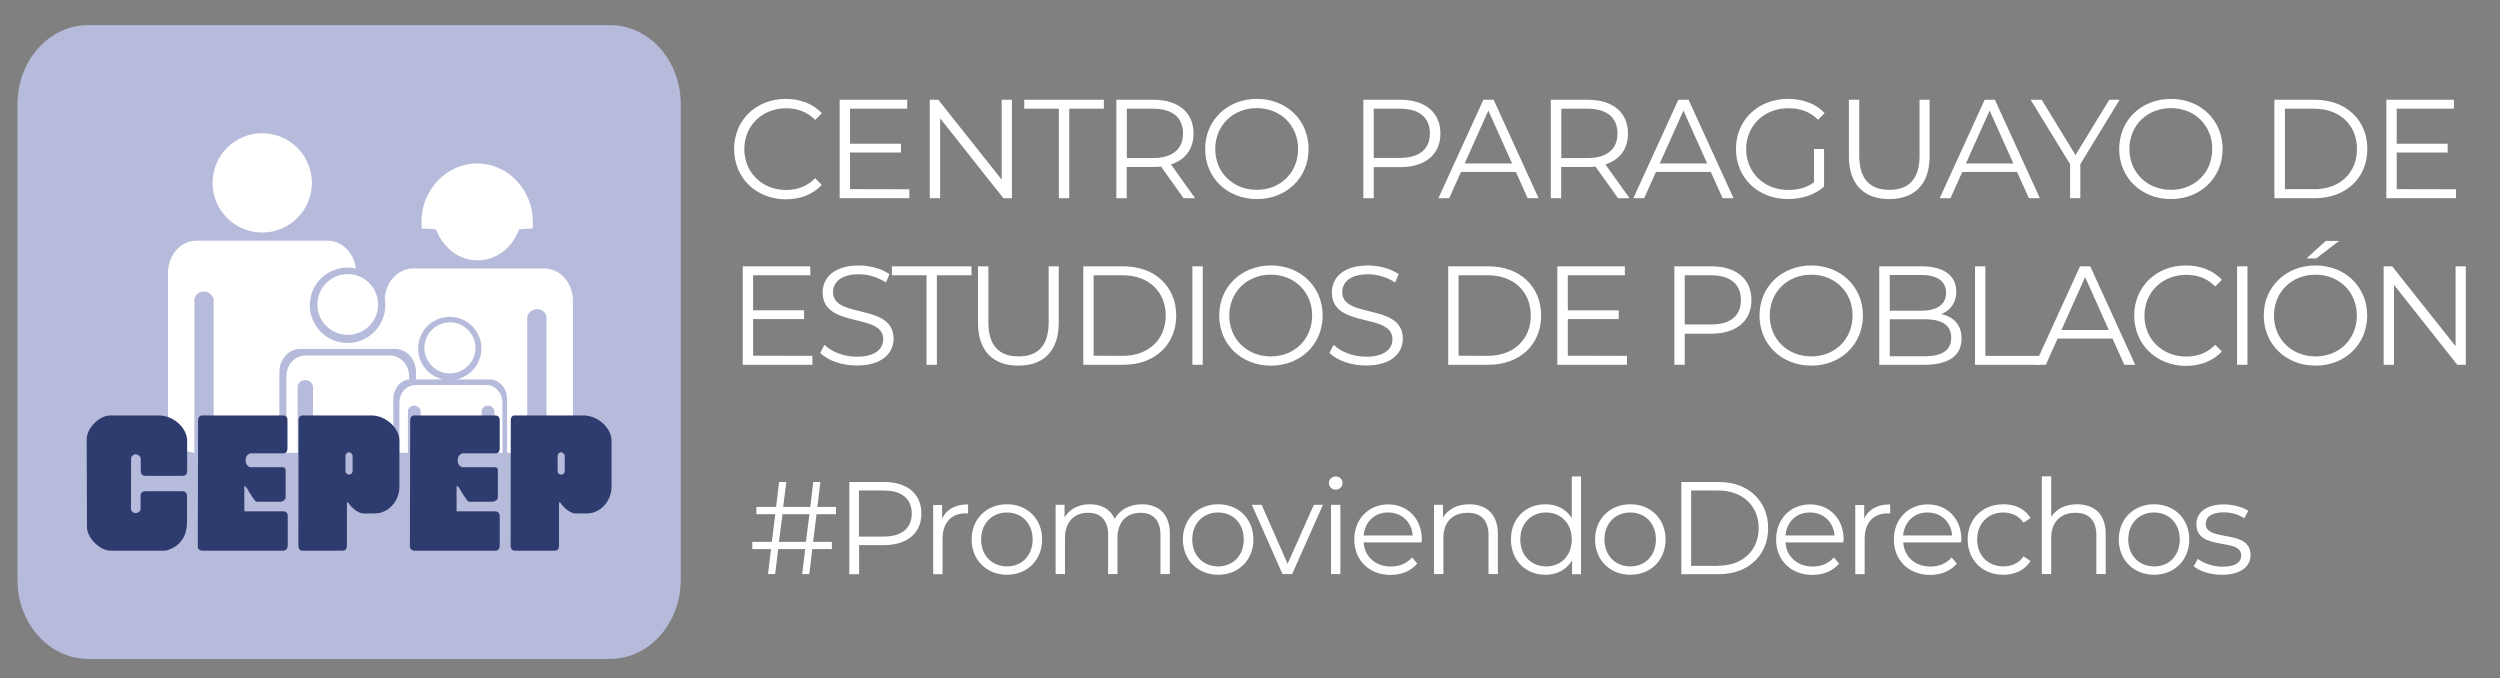 <?xml version="1.0" encoding="utf-8"?>
<!-- Generator: Adobe Illustrator 22.0.0, SVG Export Plug-In . SVG Version: 6.00 Build 0)  -->
<svg version="1.1" id="Capa_1" xmlns="http://www.w3.org/2000/svg" xmlns:xlink="http://www.w3.org/1999/xlink" x="0px" y="0px"
	 viewBox="0 0 1762 478" style="enable-background:new 0 0 1762 478;" xml:space="preserve">
<rect x="0" y="0" width="1762" height="478" fill="#808080" stroke="none"/>
<style type="text/css">
	.st0{fill:#B7BBDB;}
	.st1{fill:#FFFFFF;}
	.st2{fill:#2D3B6E;}
	.st3{enable-background:new    ;}
</style>
<title>LOGO CEPEP SVG</title>
<path class="st0" d="M12.3,73.5c0-30.8,22.3-55.8,49.8-55.8H430c27.5,0,49.8,25,49.8,55.8v335.1c0,30.8-22.3,55.8-49.8,55.8H62.1
	c-27.5,0-49.8-25-49.8-55.8C12.3,408.6,12.3,73.5,12.3,73.5z"/>
<path class="st1" d="M299.1,245.2c0-9.9,8.1-18,18-18s18,8.1,18,18s-8.1,18-18,18l0,0C307.1,263.2,299.1,255.1,299.1,245.2
	 M149.8,128.9c0-19.3,15.7-35,35-35s35,15.7,35,35s-15.7,35-35,35S149.8,148.2,149.8,128.9L149.8,128.9 M365.9,161.6
	c-4.7,12.9-16,21.9-29.3,21.9s-24.6-9.1-29.3-21.9l-10.1-0.6c-0.1-1.4-0.2-2.9-0.2-4.3c0-22.9,17.6-41.5,39.3-41.5
	s39.3,18.6,39.3,41.5c0,1.4-0.1,2.9-0.2,4.3L365.9,161.6z M223.7,214.6c0-11.8,9.6-21.4,21.4-21.4c11.8,0,21.4,9.6,21.4,21.4
	c0,11.8-9.6,21.4-21.4,21.4l0,0C233.2,236,223.7,226.4,223.7,214.6C223.6,214.6,223.6,214.6,223.7,214.6 M220.6,319.2v-47.1
	c0,0-1.2-4.2-5.4-4.2c-2.6-0.1-4.9,1.7-5.4,4.2v47.1h-8v-53.8c0-8.1,5.9-14.8,13.2-14.8h60.1c7.3,0,13.2,6.6,13.2,14.8v2
	c-6.2,0.7-11.1,6.6-11.1,13.8v38H220.6z M348.5,319.2v-29.8c0,0-1-3.5-4.5-3.5c-2.2-0.1-4.1,1.4-4.5,3.5v29.8h-43v-29.8
	c0,0-1-3.5-4.5-3.5c-2.2-0.1-4.1,1.4-4.5,3.5v29.8h-6v-35.4c0-6.9,5-12.4,11.1-12.4H343c6.1,0,11.1,5.6,11.1,12.4v35.4H348.5z
	 M196.9,262.3v56.9h-46.3V210.8c0,0-1.5-5.3-6.8-5.3c-3.3-0.2-6.1,2.1-6.8,5.3v108.3c-10.4-0.9-18.6-10.7-18.6-22.6V192.2
	c0-12.5,9.1-22.6,20.2-22.6h92.2c10.2,0,18.7,8.5,20,19.6c-14.3-3.2-28.6,5.8-31.8,20.1s5.8,28.6,20.1,31.8s28.6-5.8,31.8-20.1
	c0.4-1.9,0.7-3.9,0.7-5.9c0-1.5-0.1-3-0.4-4.6c0.6-11.9,9.4-21.3,20.2-21.3h92.2c11.1,0,20.2,10.1,20.2,22.6v104.4c0,1-0.1,2-0.2,3
	h-18.4v-96c-0.6-3.2-3.5-5.4-6.8-5.3c-5.3,0-6.8,5.3-6.8,5.3v96h-14.2v-38c0-7.6-5.5-13.8-12.3-13.8h-23.3c12-2.7,19.6-14.6,17-26.6
	c-2.7-12-14.6-19.6-26.6-17s-19.6,14.6-17,26.6c1.9,8.5,8.5,15.1,17,17h-19v-5.1c0-9.1-6.6-16.4-14.7-16.4h-67
	C203.5,245.9,196.9,253.2,196.9,262.3"/>
<path class="st2" d="M199.6,388.1h-57c-1.7,0.1-3.1-1.1-3.2-2.8c0-0.2,0-0.4,0-0.6l0.2-88.3c0-3.9,3-3.6,3-3.6h56.8
	c1.7-0.1,3.1,1.1,3.2,2.8c0,0.2,0,0.4,0,0.6V316c0,3.9-3,3.5-3,3.5h-23.1c0,0-3.4,0.7-3.4,4.9c0,4.4,3.4,4.9,3.4,4.9h22.4
	c2.1,0,2.4,1.1,2.4,2.4v18.8c0,2.4-3.3,3.1-3.3,3.1h-17.2c-1.3,0-5.8-7.8-6.7-9.4c-1.1-1.8-1.9-1.7-1.9-1.7v17.9h27.4
	c1.7-0.1,3.1,1.1,3.2,2.8c0,0.2,0,0.4,0,0.6v20.7C202.6,388.4,199.6,388.1,199.6,388.1 M92.3,359.1c0.4,1.6,1.8,2.6,3.4,2.5
	c1.6,0,2.9-1,3.4-2.5v-9.5c0,0-0.3-3.4,3.2-3.4h11h4.3h11c3.4,0,3.2,3.4,3.2,3.4v4.7v13.9c0,17.5-15.2,19.9-15.2,19.9H77.9
	c-7.4,0-16.6-8.8-16.6-16.8c0-5.1-0.2-56.6-0.2-61.7c0-8,9.1-16.8,16.6-16.8h34.2c10.8,0,20,9.2,20,17.8v6.6v3.1V332
	c0,0,0.3,3.4-3.2,3.4h-11h-4.3h-11c-3.4,0-3.2-3.4-3.2-3.4v-9.1c-0.5-1.5-1.8-2.6-3.4-2.7c-1.7-0.1-3.1,1.1-3.4,2.7L92.3,359.1z
	 M363,292.8h48c10.8,0,20,9.1,20,17.8v32.8c0,8.6-6.8,18.5-17.6,18.5h-7.7c-4.2,0-9.1-5.1-10-6.6s-1.7-1.7-1.7-0.5v29.8
	c0,3.9-3,3.5-3,3.5h-28.1c0,0-3,0.3-3-3.5l0.1-88.2C359.9,292.5,362.9,292.8,363,292.8 M398,332.3v-11.2c-0.2-1.3-1.3-2.2-2.5-2.2
	c-1.3,0-2.4,0.9-2.5,2.2v11.2c0.2,1.3,1.3,2.2,2.5,2.2C396.8,334.6,397.9,333.6,398,332.3 M349.1,388.1h-57
	c-1.7,0.1-3.1-1.2-3.2-2.9c0-0.2,0-0.3,0-0.5l0.2-88.3c0-3.9,3-3.6,3-3.6H349c3.4,0,3.2,3.4,3.2,3.4V316c0,3.9-3,3.5-3,3.5H326
	c0,0-3.4,0.7-3.4,4.9c0,4.4,3.4,4.9,3.4,4.9h22.5c2.1,0,2.4,1.1,2.4,2.4v18.8c0,2.4-3.3,3.1-3.3,3.1h-17.1c-1.2,0-5.8-7.8-6.7-9.4
	c-1.1-1.8-2-1.7-2-1.7v17.9H349c3.4,0,3.2,3.4,3.2,3.4v20.7C352.2,388.4,349.2,388.1,349.1,388.1 M248.5,332.3v-11.2
	c-0.2-1.3-1.3-2.2-2.5-2.2c-1.3,0-2.4,0.9-2.5,2.2v11.2c0.2,1.3,1.3,2.2,2.5,2.2C247.2,334.6,248.3,333.6,248.5,332.3 M213.4,292.8
	h48.1c10.8,0,20,9.1,20,17.8v32.8c0,8.6-6.8,18.5-17.6,18.5h-7.7c-4.2,0-9.1-5.1-10-6.6s-1.7-1.7-1.7-0.5v29.8c0,3.9-3,3.5-3,3.5
	h-28.2c0,0-3,0.3-3-3.5l0.1-88.2C210.3,292.5,213.3,292.8,213.4,292.8"/>
<g class="st3">
	<path class="st1" d="M575.5,362.4l-2.4,19.5h13.2v5.1h-13.8l-2.1,17.6h-5l2.1-17.6h-19l-2.2,17.6h-5l2.1-17.6h-13.2v-5.1H544
		l2.4-19.5h-13.3v-5.1H547l2.1-17.6h5.1l-2.2,17.6h19.1l2.1-17.6h5l-2.1,17.6h13.1v5.1H575.5z M570.5,362.4h-19l-2.5,19.5h19
		L570.5,362.4z"/>
</g>
<g class="st3">
	<path class="st1" d="M649.4,362c0,13.8-10,22.2-26.5,22.2h-17.4v20.5h-6.9v-65h24.3C639.4,339.7,649.4,348,649.4,362z M642.6,362
		c0-10.4-6.9-16.3-19.9-16.3h-17.3v32.5h17.3C635.7,378.1,642.6,372.2,642.6,362z"/>
</g>
<g class="st3">
	<path class="st1" d="M682.3,355.5v6.4c-0.6,0-1.1-0.1-1.6-0.1c-10.2,0-16.4,6.5-16.4,18v24.9h-6.6v-48.8h6.3v9.6
		C667.1,358.9,673.3,355.5,682.3,355.5z"/>
</g>
<g class="st3">
	<path class="st1" d="M684.8,380.2c0-14.5,10.6-24.8,24.9-24.8c14.3,0,24.8,10.3,24.8,24.8s-10.5,24.9-24.8,24.9
		S684.8,394.7,684.8,380.2z M727.8,380.2c0-11.4-7.7-19-18.1-19s-18.2,7.6-18.2,19s7.8,19,18.2,19S727.8,391.7,727.8,380.2z"/>
</g>
<g class="st3">
	<path class="st1" d="M824.5,376.3v28.3h-6.6V377c0-10.3-5.2-15.6-14-15.6c-10,0-16.3,6.5-16.3,17.6v25.6H781V377
		c0-10.3-5.2-15.6-14.1-15.6c-9.9,0-16.3,6.5-16.3,17.6v25.6H744v-48.8h6.3v8.9c3.4-5.8,9.7-9.3,17.9-9.3c8.1,0,14.4,3.4,17.4,10.3
		c3.5-6.3,10.5-10.3,19.3-10.3C816.7,355.5,824.5,362.3,824.5,376.3z"/>
</g>
<g class="st3">
	<path class="st1" d="M833.7,380.2c0-14.5,10.6-24.8,24.9-24.8c14.3,0,24.8,10.3,24.8,24.8s-10.5,24.9-24.8,24.9
		C844.2,405.1,833.7,394.7,833.7,380.2z M876.6,380.2c0-11.4-7.7-19-18.1-19s-18.2,7.6-18.2,19s7.8,19,18.2,19
		S876.6,391.7,876.6,380.2z"/>
</g>
<g class="st3">
	<path class="st1" d="M932.4,355.8l-21.7,48.8h-6.8l-21.6-48.8h6.9l18.3,41.6l18.5-41.6H932.4z"/>
	<path class="st1" d="M936.6,340.4c0-2.5,2.1-4.6,4.8-4.6s4.8,2,4.8,4.5c0,2.7-2,4.8-4.8,4.8C938.7,345.2,936.6,343,936.6,340.4z
		 M938.1,355.8h6.6v48.8h-6.6V355.8z"/>
	<path class="st1" d="M1001.9,382.3h-40.8c0.7,10.2,8.5,17,19.2,17c5.9,0,11.2-2.1,14.9-6.4l3.7,4.3c-4.4,5.2-11.1,8-18.8,8
		c-15.2,0-25.6-10.4-25.6-24.9s10.1-24.8,23.9-24.8c13.7,0,23.7,10.1,23.7,24.8C1002,380.8,1001.9,381.5,1001.9,382.3z M961.1,377.4
		h34.6c-0.8-9.6-7.8-16.2-17.4-16.2C968.9,361.1,961.9,367.8,961.1,377.4z"/>
</g>
<g class="st3">
	<path class="st1" d="M1055.7,376.3v28.3h-6.6V377c0-10.3-5.4-15.6-14.7-15.6c-10.5,0-17.1,6.5-17.1,17.6v25.6h-6.6v-48.8h6.3v9
		c3.5-5.9,10.1-9.4,18.6-9.4C1047.5,355.5,1055.7,362.3,1055.7,376.3z"/>
</g>
<g class="st3">
	<path class="st1" d="M1114.3,335.8v68.9h-6.3V395c-4,6.6-10.8,10.1-18.8,10.1c-13.9,0-24.3-10.1-24.3-24.9s10.4-24.8,24.3-24.8
		c7.8,0,14.5,3.3,18.6,9.7v-29.3L1114.3,335.8L1114.3,335.8z M1107.8,380.2c0-11.4-7.8-19-18.1-19c-10.4,0-18.2,7.6-18.2,19
		s7.8,19,18.2,19C1100,399.3,1107.8,391.7,1107.8,380.2z"/>
	<path class="st1" d="M1124.2,380.2c0-14.5,10.6-24.8,24.9-24.8s24.8,10.3,24.8,24.8s-10.5,24.9-24.8,24.9
		C1134.7,405.1,1124.2,394.7,1124.2,380.2z M1167.1,380.2c0-11.4-7.7-19-18.1-19s-18.2,7.6-18.2,19s7.8,19,18.2,19
		C1159.4,399.3,1167.1,391.7,1167.1,380.2z"/>
	<path class="st1" d="M1185,339.7h26.4c20.8,0,34.8,13.4,34.8,32.5s-14,32.5-34.8,32.5H1185V339.7z M1211.1,398.7
		c17.3,0,28.4-11,28.4-26.5s-11.1-26.5-28.4-26.5h-19.2v53.1h19.2V398.7z"/>
	<path class="st1" d="M1299.2,382.3h-40.8c0.7,10.2,8.5,17,19.2,17c5.9,0,11.2-2.1,14.9-6.4l3.7,4.3c-4.4,5.2-11.1,8-18.8,8
		c-15.2,0-25.6-10.4-25.6-24.9s10.1-24.8,23.9-24.8s23.7,10.1,23.7,24.8C1299.3,380.8,1299.2,381.5,1299.2,382.3z M1258.4,377.4
		h34.6c-0.8-9.6-7.8-16.2-17.4-16.2C1266.2,361.1,1259.2,367.8,1258.4,377.4z"/>
</g>
<g class="st3">
	<path class="st1" d="M1332.2,355.5v6.4c-0.6,0-1.1-0.1-1.6-0.1c-10.2,0-16.4,6.5-16.4,18v24.9h-6.6v-48.8h6.3v9.6
		C1317,358.9,1323.2,355.5,1332.2,355.5z"/>
</g>
<g class="st3">
	<path class="st1" d="M1382.2,382.3h-40.8c0.7,10.2,8.5,17,19.2,17c5.9,0,11.2-2.1,14.9-6.4l3.7,4.3c-4.4,5.2-11.1,8-18.8,8
		c-15.2,0-25.6-10.4-25.6-24.9s10.1-24.8,23.9-24.8c13.7,0,23.7,10.1,23.7,24.8C1382.2,380.8,1382.2,381.5,1382.2,382.3z
		 M1341.3,377.4h34.6c-0.8-9.6-7.8-16.2-17.4-16.2C1349.1,361.1,1342.2,367.8,1341.3,377.4z"/>
</g>
<g class="st3">
	<path class="st1" d="M1386.8,380.2c0-14.6,10.6-24.8,25.2-24.8c8.3,0,15.2,3.2,19.1,9.7l-4.9,3.3c-3.3-4.9-8.5-7.2-14.2-7.2
		c-10.7,0-18.5,7.6-18.5,19c0,11.5,7.8,19,18.5,19c5.7,0,10.9-2.2,14.2-7.1l4.9,3.3c-3.9,6.3-10.9,9.7-19.1,9.7
		C1397.4,405.1,1386.8,394.8,1386.8,380.2z"/>
</g>
<g class="st3">
	<path class="st1" d="M1484.1,376.3v28.3h-6.6V377c0-10.3-5.4-15.6-14.7-15.6c-10.5,0-17.1,6.5-17.1,17.6v25.6h-6.6v-68.9h6.6v28.6
		c3.6-5.7,10-8.9,18.3-8.9C1476,355.5,1484.1,362.3,1484.1,376.3z"/>
</g>
<g class="st3">
	<path class="st1" d="M1493.3,380.2c0-14.5,10.6-24.8,24.9-24.8s24.8,10.3,24.8,24.8s-10.5,24.9-24.8,24.9
		S1493.3,394.7,1493.3,380.2z M1536.3,380.2c0-11.4-7.7-19-18.1-19s-18.2,7.6-18.2,19s7.8,19,18.2,19
		C1528.6,399.3,1536.3,391.7,1536.3,380.2z"/>
	<path class="st1" d="M1546.1,399.1l3-5.2c3.9,3.1,10.5,5.5,17.4,5.5c9.3,0,13.1-3.2,13.1-8c0-12.7-31.6-2.7-31.6-22
		c0-8,6.9-13.9,19.3-13.9c6.3,0,13.2,1.8,17.3,4.5l-2.9,5.3c-4.3-3-9.4-4.2-14.4-4.2c-8.8,0-12.7,3.4-12.7,8.1
		c0,13.2,31.6,3.2,31.6,22c0,8.4-7.4,13.9-20.1,13.9C1557.8,405.1,1550,402.5,1546.1,399.1z"/>
</g>
<g class="st3">
	<path class="st1" d="M517.4,105c0-20.3,15.5-35.3,36.4-35.3c10.1,0,19.2,3.4,25.4,10.1l-4.7,4.7c-5.7-5.8-12.6-8.2-20.5-8.2
		c-16.8,0-29.4,12.3-29.4,28.8s12.6,28.8,29.4,28.8c7.9,0,14.9-2.5,20.5-8.3l4.7,4.7c-6.1,6.7-15.3,10.2-25.5,10.2
		C532.8,140.3,517.4,125.3,517.4,105z"/>
	<path class="st1" d="M640.9,133.4v6.3h-49.1V70.3h47.6v6.3h-40.3v24.7H635v6.2h-35.9v25.8L640.9,133.4L640.9,133.4z"/>
	<path class="st1" d="M713.2,70.3v69.4h-6l-44.6-56.3v56.3h-7.3V70.3h6l44.7,56.3V70.3H713.2z"/>
	<path class="st1" d="M746.3,76.6h-24.4v-6.3H778v6.3h-24.4v63.1h-7.3L746.3,76.6L746.3,76.6z"/>
	<path class="st1" d="M834.2,139.7l-15.9-22.3c-1.8,0.2-3.6,0.3-5.6,0.3h-18.6v22h-7.3V70.3h26c17.7,0,28.4,8.9,28.4,23.8
		c0,10.9-5.8,18.5-15.9,21.8l17,23.8L834.2,139.7L834.2,139.7z M833.8,94.1c0-11.1-7.3-17.5-21.2-17.5h-18.4v34.8h18.4
		C826.4,111.4,833.8,105,833.8,94.1z"/>
	<path class="st1" d="M849.4,105c0-20.2,15.5-35.3,36.5-35.3c20.8,0,36.4,15,36.4,35.3s-15.6,35.3-36.4,35.3
		C864.8,140.3,849.4,125.2,849.4,105z M914.9,105c0-16.6-12.4-28.8-29.1-28.8c-16.8,0-29.3,12.2-29.3,28.8s12.5,28.8,29.3,28.8
		C902.5,133.8,914.9,121.6,914.9,105z"/>
</g>
<g class="st3">
	<path class="st1" d="M1015.2,94.1c0,14.8-10.7,23.7-28.4,23.7h-18.6v21.9h-7.3V70.3h26C1004.4,70.3,1015.2,79.2,1015.2,94.1z
		 M1007.8,94.1c0-11.1-7.3-17.5-21.2-17.5h-18.4v34.7h18.4C1000.5,111.3,1007.8,105,1007.8,94.1z"/>
</g>
<g class="st3">
	<path class="st1" d="M1068.4,121.2h-38.7l-8.3,18.5h-7.6l31.7-69.4h7.2l31.7,69.4h-7.7L1068.4,121.2z M1065.7,115.2L1049,77.9
		l-16.7,37.3H1065.7z"/>
	<path class="st1" d="M1140.4,139.7l-15.9-22.3c-1.8,0.2-3.6,0.3-5.6,0.3h-18.6v22h-7.3V70.3h26c17.7,0,28.4,8.9,28.4,23.8
		c0,10.9-5.8,18.5-15.9,21.8l17,23.8L1140.4,139.7L1140.4,139.7z M1140,94.1c0-11.1-7.3-17.5-21.2-17.5h-18.4v34.8h18.4
		C1132.7,111.4,1140,105,1140,94.1z"/>
</g>
<g class="st3">
	<path class="st1" d="M1205.8,121.2h-38.7l-8.3,18.5h-7.6l31.7-69.4h7.2l31.7,69.4h-7.7L1205.8,121.2z M1203.2,115.2l-16.7-37.3
		l-16.7,37.3H1203.2z"/>
</g>
<g class="st3">
	<path class="st1" d="M1278.6,105h7v26.5c-6.5,5.9-15.9,8.8-25.5,8.8c-21.1,0-36.6-15-36.6-35.3s15.5-35.3,36.7-35.3
		c10.5,0,19.6,3.4,25.8,10l-4.6,4.7c-5.9-5.8-12.8-8.1-20.9-8.1c-17.2,0-29.8,12.2-29.8,28.8c0,16.5,12.6,28.8,29.7,28.8
		c6.6,0,12.8-1.5,18.1-5.4V105H1278.6z"/>
</g>
<g class="st3">
	<path class="st1" d="M1303.1,110.1V70.3h7.3v39.5c0,16.5,7.7,24,21.2,24c13.6,0,21.3-7.5,21.3-24V70.3h7.1v39.8
		c0,19.9-10.7,30.2-28.5,30.2S1303.1,130,1303.1,110.1z"/>
</g>
<g class="st3">
	<path class="st1" d="M1421.6,121.2H1383l-8.3,18.5h-7.6l31.7-69.4h7.2l31.7,69.4h-7.7L1421.6,121.2z M1419,115.2l-16.7-37.3
		l-16.7,37.3H1419z"/>
</g>
<g class="st3">
	<path class="st1" d="M1466.2,115.7v24h-7.2v-24l-27.8-45.4h7.8l23.8,39l23.8-39h7.3L1466.2,115.7z"/>
</g>
<g class="st3">
	<path class="st1" d="M1493.6,105c0-20.2,15.5-35.3,36.5-35.3c20.8,0,36.4,15,36.4,35.3s-15.6,35.3-36.4,35.3
		C1509.1,140.3,1493.6,125.2,1493.6,105z M1559.2,105c0-16.6-12.4-28.8-29.1-28.8c-16.8,0-29.3,12.2-29.3,28.8s12.5,28.8,29.3,28.8
		C1546.8,133.8,1559.2,121.6,1559.2,105z"/>
	<path class="st1" d="M1603,70.3h28.3c22.2,0,37.2,14.3,37.2,34.7s-15,34.7-37.2,34.7H1603V70.3z M1630.9,133.4
		c18.4,0,30.3-11.7,30.3-28.4s-11.9-28.4-30.3-28.4h-20.5v56.7h20.5V133.4z"/>
	<path class="st1" d="M1731,133.4v6.3h-49.1V70.3h47.6v6.3h-40.3v24.7h35.9v6.2h-35.9v25.8L1731,133.4L1731,133.4z"/>
</g>
<g class="st3">
	<path class="st1" d="M572.6,250.8v6.3h-49.1v-69.4h47.6v6.3h-40.3v24.7h35.9v6.2h-35.9v25.8L572.6,250.8L572.6,250.8z"/>
</g>
<g class="st3">
	<path class="st1" d="M578.1,248.7l2.9-5.7c5,4.9,13.8,8.4,22.9,8.4c13,0,18.6-5.5,18.6-12.3c0-19-42.7-7.3-42.7-33
		c0-10.2,7.9-19,25.6-19c7.8,0,16,2.3,21.5,6.1l-2.5,5.9c-5.9-3.9-12.9-5.8-19-5.8c-12.7,0-18.3,5.7-18.3,12.6
		c0,19,42.7,7.5,42.7,32.8c0,10.2-8.1,18.9-25.9,18.9C593.4,257.7,583.2,254,578.1,248.7z"/>
</g>
<g class="st3">
	<path class="st1" d="M653,194h-24.4v-6.3h56.1v6.3h-24.4v63.1H653V194z"/>
</g>
<g class="st3">
	<path class="st1" d="M689.3,227.5v-39.8h7.3v39.5c0,16.5,7.7,24,21.2,24c13.6,0,21.3-7.5,21.3-24v-39.5h7.1v39.8
		c0,19.9-10.7,30.2-28.5,30.2S689.3,247.4,689.3,227.5z"/>
	<path class="st1" d="M763.5,187.7h28.3c22.2,0,37.2,14.3,37.2,34.7s-15,34.7-37.2,34.7h-28.3V187.7z M791.3,250.8
		c18.4,0,30.3-11.7,30.3-28.4S809.7,194,791.3,194h-20.5v56.7L791.3,250.8L791.3,250.8z"/>
	<path class="st1" d="M840.4,187.7h7.3v69.4h-7.3V187.7z"/>
	<path class="st1" d="M859.3,222.4c0-20.2,15.5-35.3,36.5-35.3c20.8,0,36.4,15,36.4,35.3s-15.6,35.3-36.4,35.3
		C874.7,257.7,859.3,242.6,859.3,222.4z M924.8,222.4c0-16.6-12.4-28.8-29.1-28.8c-16.8,0-29.3,12.2-29.3,28.8s12.5,28.8,29.3,28.8
		C912.4,251.2,924.8,239,924.8,222.4z"/>
	<path class="st1" d="M937,248.7l2.9-5.7c5,4.9,13.8,8.4,22.9,8.4c13,0,18.6-5.5,18.6-12.3c0-19-42.7-7.3-42.7-33
		c0-10.2,7.9-19,25.6-19c7.8,0,16,2.3,21.5,6.1l-2.5,5.9c-5.9-3.9-12.9-5.8-19-5.8c-12.7,0-18.3,5.7-18.3,12.6
		c0,19,42.7,7.5,42.7,32.8c0,10.2-8.1,18.9-25.9,18.9C952.4,257.7,942.2,254,937,248.7z"/>
	<path class="st1" d="M1020.7,187.7h28.3c22.2,0,37.2,14.3,37.2,34.7s-15,34.7-37.2,34.7h-28.3V187.7z M1048.6,250.8
		c18.4,0,30.3-11.7,30.3-28.4S1067,194,1048.6,194H1028v56.7L1048.6,250.8L1048.6,250.8z"/>
	<path class="st1" d="M1146.7,250.8v6.3h-49.1v-69.4h47.6v6.3H1105v24.7h35.9v6.2H1105v25.8L1146.7,250.8L1146.7,250.8z"/>
	<path class="st1" d="M1234.4,211.5c0,14.8-10.7,23.7-28.4,23.7h-18.6v21.9h-7.3v-69.4h26C1223.7,187.7,1234.4,196.6,1234.4,211.5z
		 M1227,211.5c0-11.1-7.3-17.5-21.2-17.5h-18.4v34.7h18.4C1219.7,228.8,1227,222.4,1227,211.5z"/>
	<path class="st1" d="M1240.1,222.4c0-20.2,15.5-35.3,36.5-35.3c20.8,0,36.4,15,36.4,35.3s-15.6,35.3-36.4,35.3
		C1255.6,257.7,1240.1,242.6,1240.1,222.4z M1305.7,222.4c0-16.6-12.4-28.8-29.1-28.8c-16.8,0-29.3,12.2-29.3,28.8
		s12.5,28.8,29.3,28.8C1293.3,251.2,1305.7,239,1305.7,222.4z"/>
	<path class="st1" d="M1382.5,238.6c0,11.8-8.7,18.5-26.1,18.5h-31.9v-69.4h29.9c15.5,0,24.4,6.5,24.4,17.9
		c0,7.9-4.3,13.2-10.6,15.8C1377.2,223.3,1382.5,229.2,1382.5,238.6z M1331.9,193.8V219h22.1c11.1,0,17.6-4.3,17.6-12.6
		s-6.4-12.6-17.6-12.6L1331.9,193.8L1331.9,193.8z M1375.2,238c0-9-6.6-13-18.8-13h-24.5v26.1h24.5
		C1368.5,251.1,1375.2,247.1,1375.2,238z"/>
</g>
<g class="st3">
	<path class="st1" d="M1392,187.7h7.3v63.1h38.9v6.3H1392V187.7z"/>
</g>
<g class="st3">
	<path class="st1" d="M1488.9,238.6h-38.7l-8.3,18.5h-7.6l31.7-69.4h7.2l31.7,69.4h-7.7L1488.9,238.6z M1486.3,232.6l-16.7-37.3
		l-16.7,37.3H1486.3z"/>
</g>
<g class="st3">
	<path class="st1" d="M1504.2,222.4c0-20.3,15.5-35.3,36.4-35.3c10.1,0,19.2,3.4,25.4,10.1l-4.7,4.7c-5.7-5.8-12.6-8.2-20.5-8.2
		c-16.8,0-29.4,12.3-29.4,28.8s12.6,28.8,29.4,28.8c7.9,0,14.9-2.5,20.5-8.3l4.7,4.7c-6.1,6.7-15.3,10.2-25.5,10.2
		C1519.7,257.7,1504.2,242.7,1504.2,222.4z"/>
	<path class="st1" d="M1576.7,187.7h7.3v69.4h-7.3V187.7z"/>
	<path class="st1" d="M1595.5,222.4c0-20.2,15.5-35.3,36.5-35.3c20.8,0,36.4,15,36.4,35.3s-15.6,35.3-36.4,35.3
		C1611,257.7,1595.5,242.6,1595.5,222.4z M1661.1,222.4c0-16.6-12.4-28.8-29.1-28.8c-16.8,0-29.3,12.2-29.3,28.8
		s12.5,28.8,29.3,28.8C1648.7,251.2,1661.1,239,1661.1,222.4z M1639.2,169.8h9.4l-16.1,12.3h-6.9L1639.2,169.8z"/>
	<path class="st1" d="M1737.9,187.7v69.4h-6l-44.6-56.3v56.3h-7.3v-69.4h6l44.7,56.3v-56.3L1737.9,187.7L1737.9,187.7z"/>
</g>
</svg>
